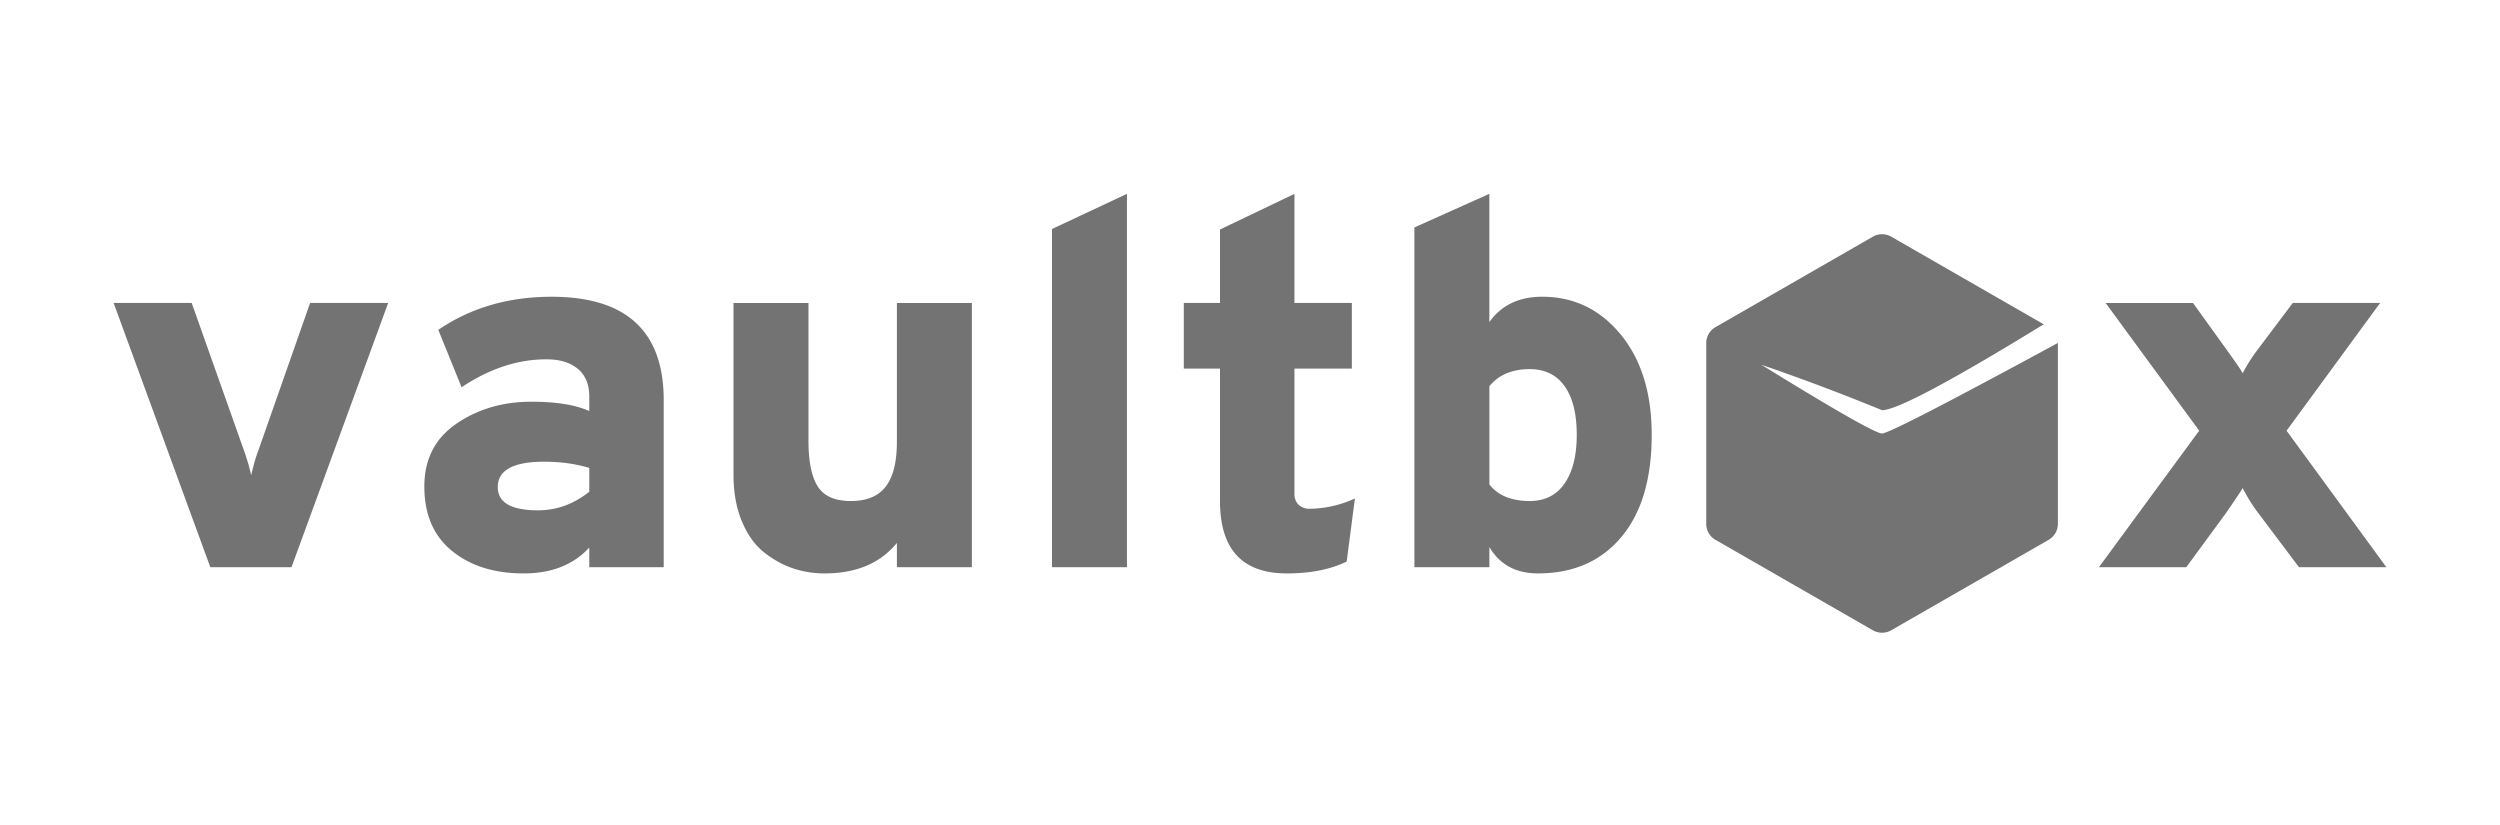<svg xmlns="http://www.w3.org/2000/svg" width="100" height="33" fill="none" viewBox="0 0 100 33"><path fill="#737373" d="m11.66 22.688 3.867-10.57h-3.123l-2.068 5.896q-.125.31-.29.992a8 8 0 0 0-.29-.993l-2.088-5.895H4.545l3.868 10.57Zm9.285.249q1.675 0 2.626-1.035v.786h2.978v-6.681q0-4.137-4.488-4.137-2.585 0-4.529 1.324l.931 2.296q1.675-1.117 3.392-1.117.806 0 1.261.383t.455 1.106v.58q-.828-.373-2.316-.373-1.717 0-2.999.88-1.282.878-1.282 2.512 0 1.676 1.107 2.576t2.864.9m.579-2.524q-1.614 0-1.613-.93 0-1.015 1.86-1.014.974 0 1.8.248v.951q-.93.745-2.047.745m11.456 2.524q1.903 0 2.896-1.22v.972h2.999v-10.57h-2.999v5.544q0 1.219-.445 1.799-.444.579-1.396.579t-1.323-.58q-.373-.58-.373-1.84v-5.502H29.34v6.867q0 1.075.342 1.882.34.807.9 1.241.558.435 1.157.631.6.197 1.241.197m12.098-.249V7.754L42.079 9.16v13.528Zm6.39.249q1.427 0 2.399-.476l.33-2.524a4.4 4.4 0 0 1-1.82.414.62.62 0 0 1-.424-.155q-.174-.156-.175-.445v-5.006h2.296v-2.627h-2.296V7.754L48.8 9.18v2.937h-1.448v2.627H48.8v5.295q0 2.897 2.668 2.897m10.05 0q2.11 0 3.33-1.448t1.22-4.096q0-2.502-1.24-4.013-1.242-1.51-3.144-1.51-1.386 0-2.11 1.014v-5.13l-2.998 1.344v13.59h2.999v-.807q.62 1.056 1.944 1.056m-.33-2.896q-1.097 0-1.613-.662v-3.93q.558-.683 1.613-.683.91 0 1.396.683.485.682.485 1.944 0 1.241-.485 1.944-.486.704-1.396.704M87.451 22.688l1.593-2.172q.64-.93.662-.993.29.56.62.993l1.634 2.172h3.495l-3.992-5.46 3.743-5.11h-3.495l-1.385 1.841a6.6 6.6 0 0 0-.62.972q-.063-.144-.662-.972l-1.324-1.84h-3.495l3.743 5.108-4.011 5.461Z"/><path fill="#737373" fill-rule="evenodd" d="m75.65 9.467 6.098 3.505q-5.598 3.436-6.466 3.436a89 89 0 0 0-4.83-1.819q4.458 2.75 4.83 2.75.36 0 7.034-3.622v7.236a.74.74 0 0 1-.37.64l-6.296 3.618a.74.74 0 0 1-.736 0l-6.295-3.617a.74.74 0 0 1-.37-.64v-7.228c0-.265.14-.51.37-.641l6.296-3.618a.74.74 0 0 1 .736 0" clip-rule="evenodd"/></svg>